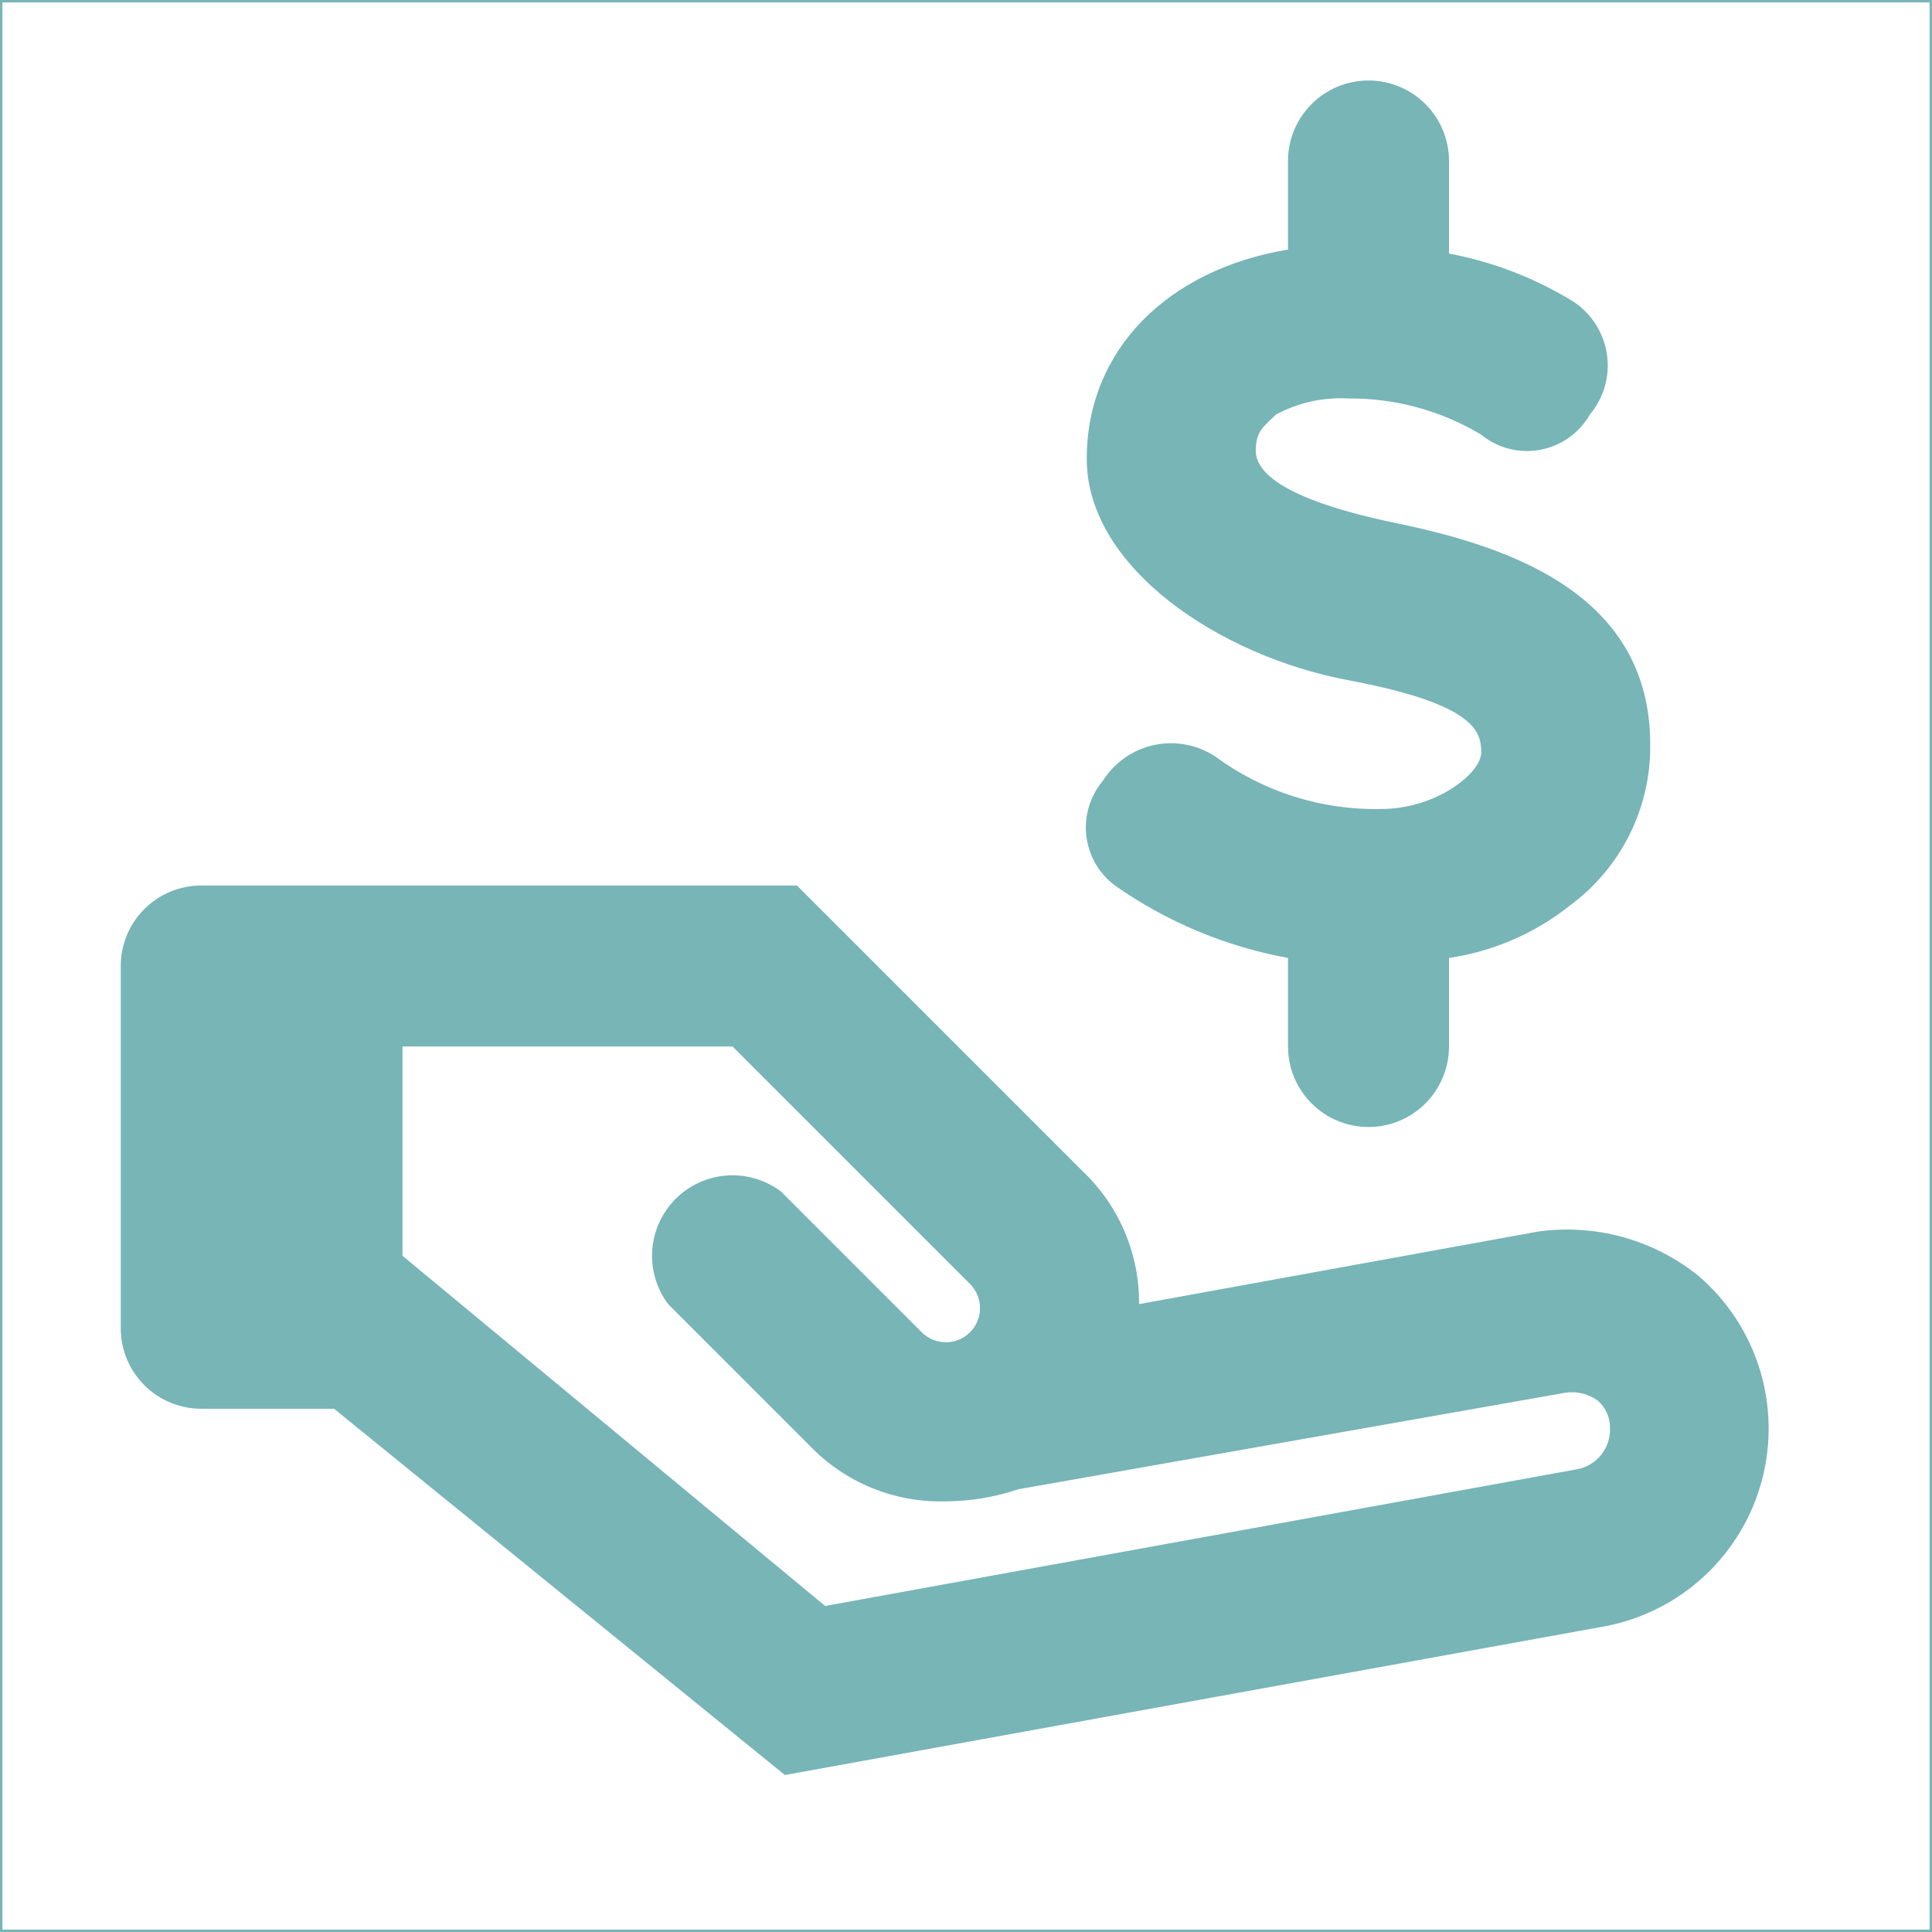 <svg width="800" height="800" viewBox="0 0 800 800" fill="none" xmlns="http://www.w3.org/2000/svg">
<g clip-path="url(#clip0_2_8)">
<path d="M571.667 335C547.127 335.484 523.111 327.869 503.333 313.333C499.63 310.871 495.471 309.174 491.102 308.344C486.732 307.513 482.241 307.565 477.892 308.497C473.543 309.429 469.425 311.222 465.78 313.77C462.134 316.318 459.036 319.569 456.667 323.333C454.039 326.459 452.076 330.089 450.9 334C449.724 337.911 449.359 342.021 449.827 346.078C450.295 350.135 451.587 354.053 453.623 357.594C455.659 361.134 458.396 364.221 461.667 366.667C483.113 381.718 507.561 391.952 533.333 396.667V433.333C533.333 442.174 536.845 450.652 543.096 456.904C549.348 463.155 557.826 466.667 566.667 466.667C575.507 466.667 583.986 463.155 590.237 456.904C596.488 450.652 600 442.174 600 433.333V396.667C618.283 393.97 635.53 386.497 650 375C660.448 367.33 668.92 357.284 674.716 345.691C680.512 334.099 683.466 321.293 683.333 308.333C683.333 246.667 626.667 226.667 578.333 216.667C530 206.667 520 195 520 186.667C520 178.333 523.333 176.667 528.333 171.667C537.528 166.724 547.91 164.416 558.333 165C577.699 164.832 596.734 170.024 613.333 180C616.707 182.753 620.64 184.739 624.859 185.819C629.078 186.9 633.481 187.048 637.763 186.255C642.045 185.462 646.103 183.747 649.656 181.227C653.208 178.708 656.169 175.446 658.333 171.667C661.19 168.259 663.297 164.287 664.517 160.01C665.737 155.734 666.042 151.248 665.413 146.846C664.784 142.443 663.235 138.223 660.867 134.459C658.498 130.695 655.363 127.472 651.667 125C635.818 115.218 618.304 108.438 600 105V66.667C600 57.826 596.488 49.348 590.237 43.096C583.986 36.845 575.507 33.333 566.667 33.333C557.826 33.333 549.348 36.845 543.096 43.096C536.845 49.348 533.333 57.826 533.333 66.667V103.333C483.333 111.667 450 145 450 190C450 235 505 271.667 558.333 281.667C611.667 291.667 613.333 303.333 613.333 311.667C613.333 320 595 335 571.667 335Z" fill="#77B5B7"/>
<path d="M703.333 528.333C694.074 520.866 683.377 515.385 671.907 512.231C660.438 509.077 648.442 508.317 636.667 510L471.667 540C471.753 529.723 469.727 519.538 465.713 510.076C461.699 500.615 455.783 492.08 448.333 485L330 366.667H83.333C74.493 366.667 66.014 370.179 59.763 376.43C53.512 382.681 50 391.159 50 400V550C50 558.841 53.512 567.319 59.763 573.57C66.014 579.821 74.493 583.333 83.333 583.333H138.333L325 735L665 673.333C680.361 670.334 694.567 663.07 705.991 652.372C717.415 641.674 725.596 627.975 729.596 612.843C733.596 597.712 733.254 581.76 728.61 566.814C723.965 551.868 715.205 538.532 703.333 528.333ZM653.333 608.333L341.667 665L166.667 520V433.333H303.333L401.667 531.667C404.319 534.319 405.809 537.916 405.809 541.667C405.809 545.417 404.319 549.014 401.667 551.667C399.014 554.319 395.417 555.809 391.667 555.809C387.916 555.809 384.319 554.319 381.667 551.667L323.333 493.333C316.914 488.519 308.974 486.182 300.97 486.751C292.967 487.319 285.437 490.756 279.763 496.43C274.089 502.103 270.653 509.633 270.084 517.637C269.515 525.641 271.852 533.581 276.667 540L335 598.333C342.27 605.993 351.076 612.031 360.841 616.052C370.607 620.073 381.111 621.986 391.667 621.667C401.87 621.622 412 619.934 421.667 616.667L648.333 576.667C653.042 576.007 657.823 577.202 661.667 580C663.302 581.461 664.598 583.263 665.461 585.278C666.325 587.294 666.737 589.475 666.667 591.667C666.745 595.566 665.454 599.369 663.018 602.414C660.582 605.46 657.155 607.554 653.333 608.333Z" fill="#77B5B7"/>
</g>
<rect x="0.5" y="0.5" width="799" height="799" stroke="#77B5B7"/>
<defs>
<clipPath id="clip0_2_8">
<rect width="800" height="800" fill="white"/>
</clipPath>
</defs>
</svg>
